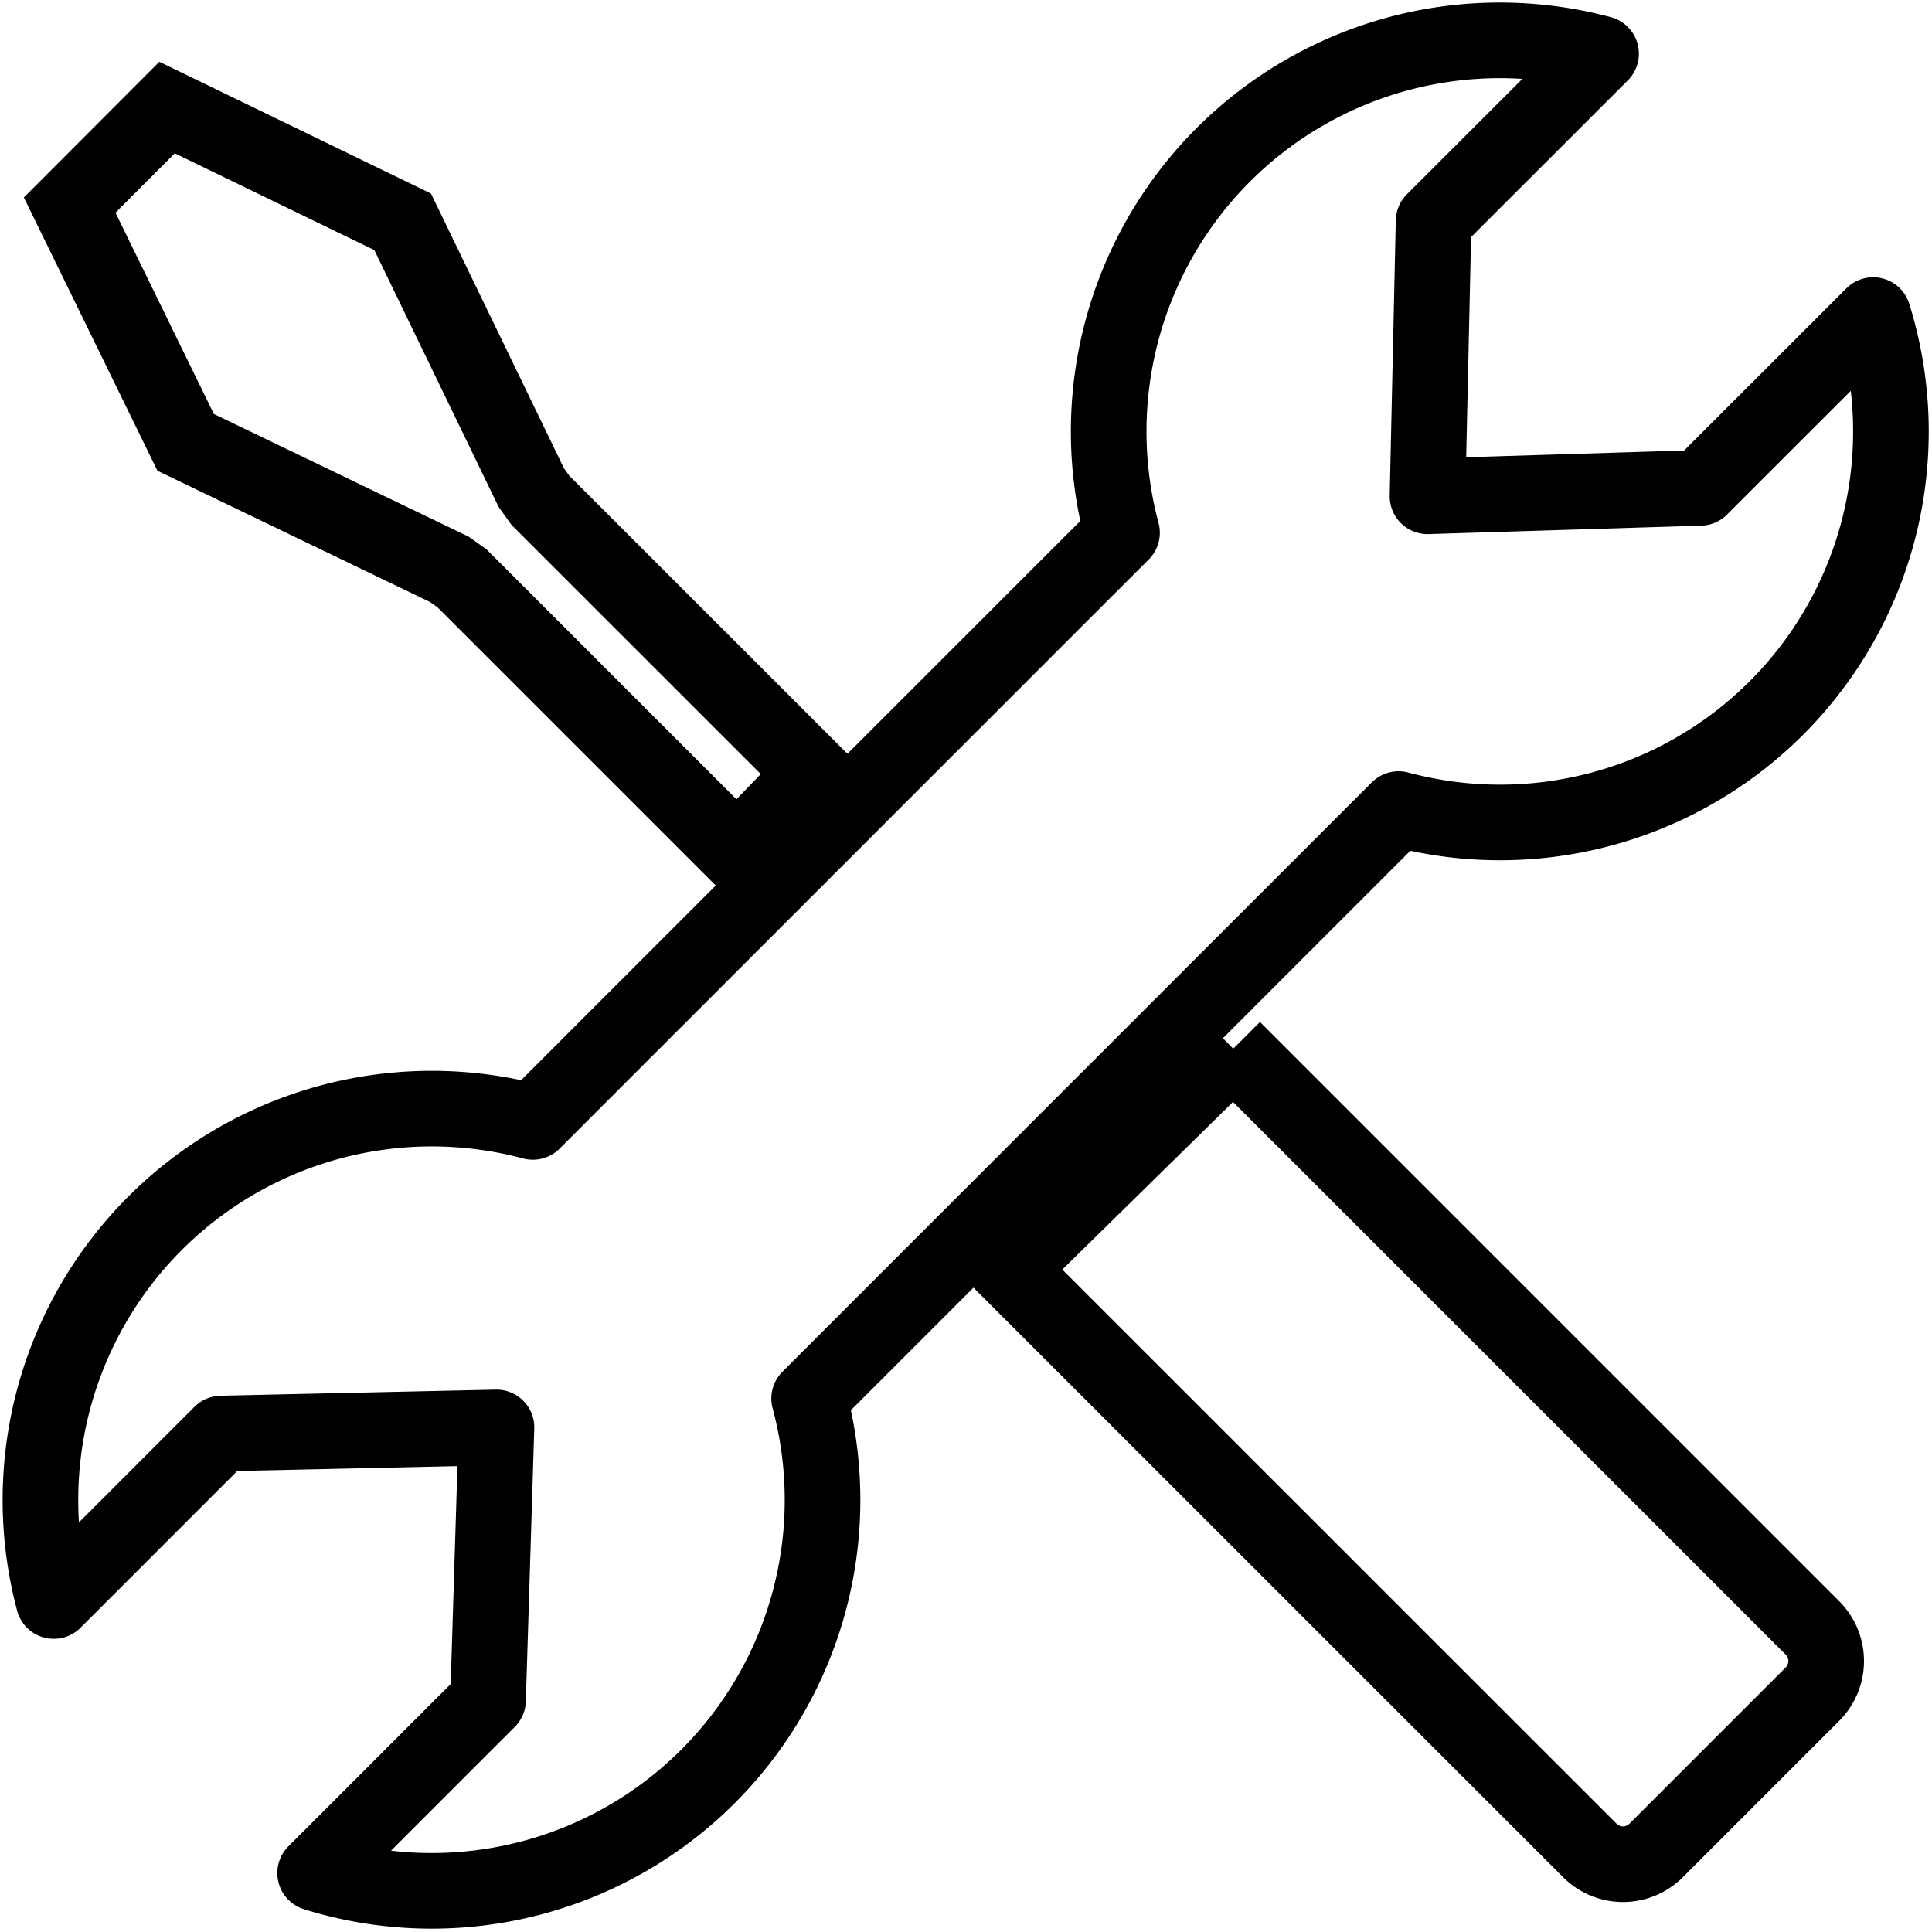 <svg xmlns="http://www.w3.org/2000/svg" width="51.099" height="51.097" viewBox="0 0 51.099 51.097"><g id="Group_70922" data-name="Group 70922" transform="translate(-1.224 -0.818)"><path id="Path_118253" data-name="Path 118253" d="M20.254,22.324l2.03-2.109-7.232-7.229-.24-.337-3.4-7.026L5.18,2.6,2.605,5.18l3.067,6.276,6.972,3.357.339.24Zm13.126,5.169-5.942,5.835L42.813,48.7a1.238,1.238,0,0,0,1.75,0L48.7,44.563a1.238,1.238,0,0,0,0-1.75l-15.32-15.32Z" transform="translate(0.462 1.062)" fill="none" stroke="#000" stroke-width="2" fill-rule="evenodd"></path><path id="Path_118254" data-name="Path 118254" d="M2.644,43.162A10.351,10.351,0,0,1,15.317,30.491L30.9,14.907A10.344,10.344,0,0,1,43.57,2.238L39.141,6.665l-.161,7.279,7.214-.223,4.573-4.57A10.339,10.339,0,0,1,38.215,22.217l-15.59,15.59A10.339,10.339,0,0,1,9.559,50.359l4.573-4.573.223-7.214-7.279.161L2.647,43.162Z" transform="translate(0 0)" fill="none" stroke="#000" stroke-linecap="round" stroke-linejoin="round" stroke-width="2" fill-rule="evenodd"></path></g></svg>